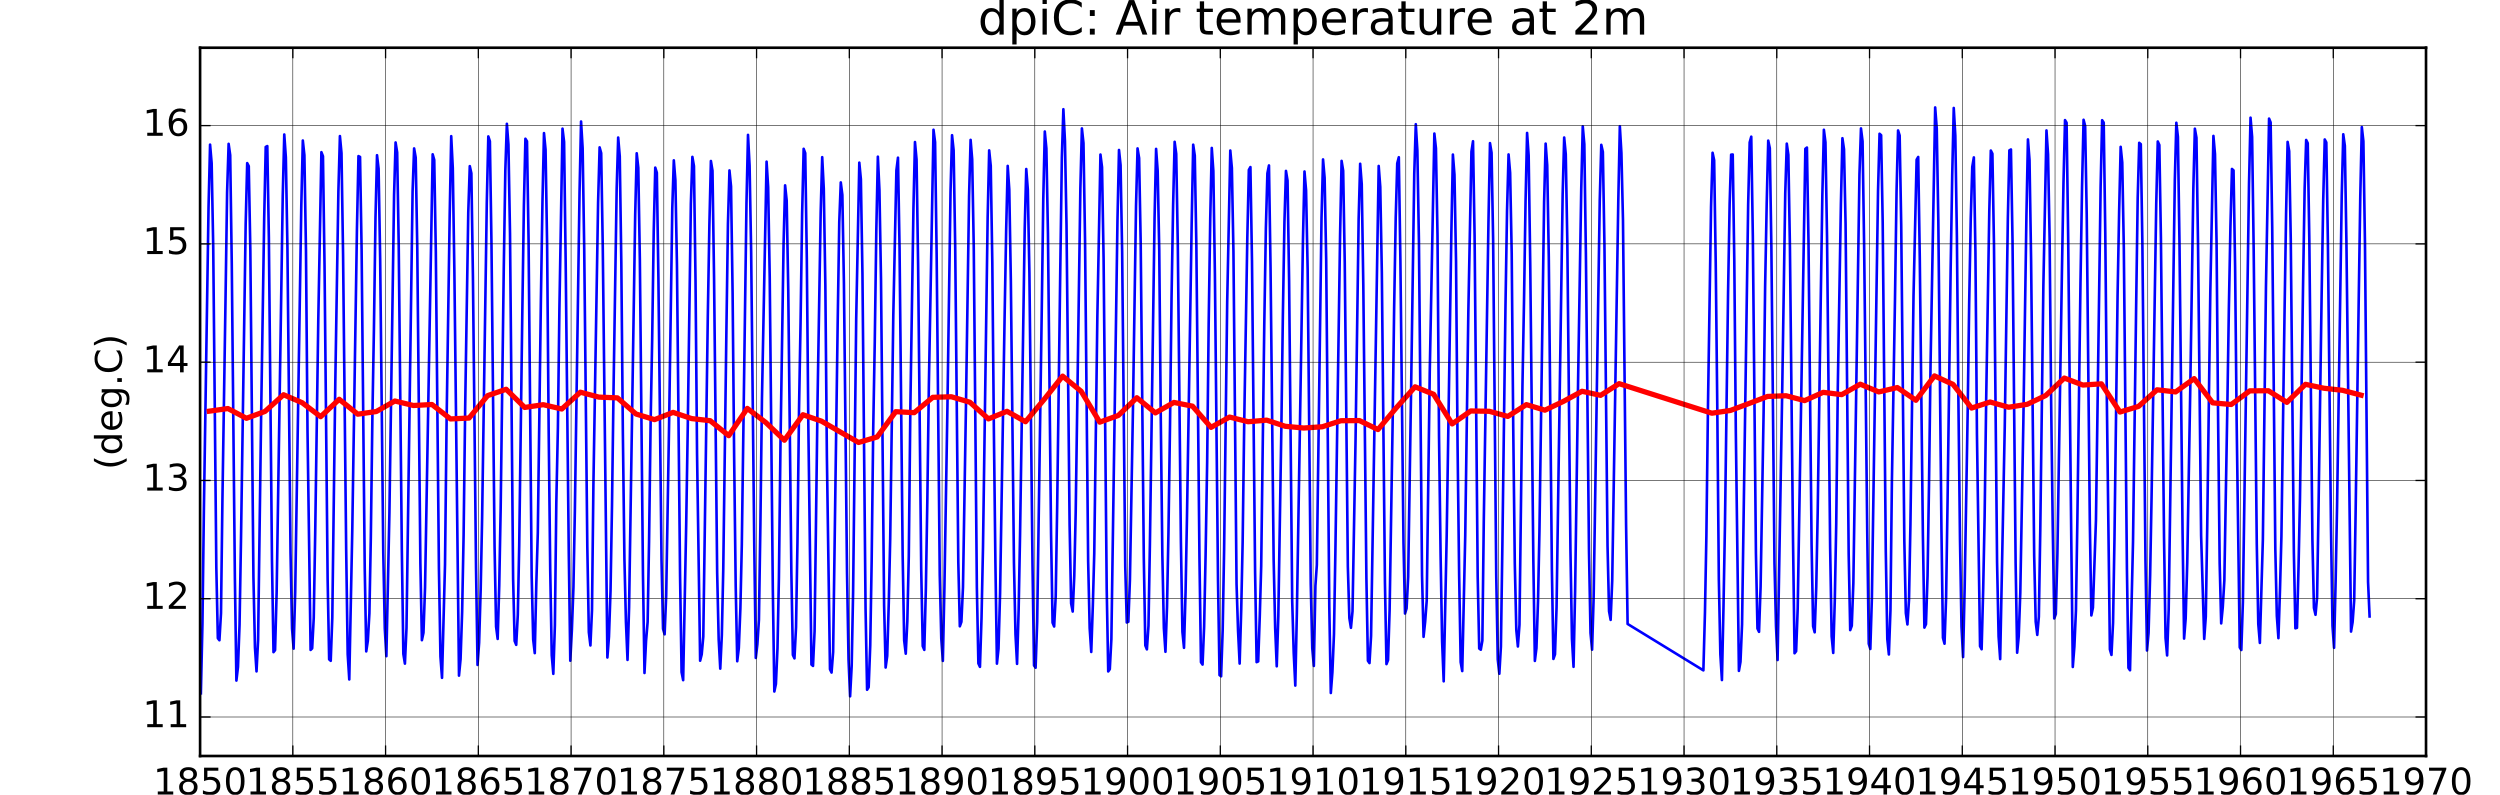<?xml version="1.0" encoding="utf-8" standalone="no"?>
<!DOCTYPE svg PUBLIC "-//W3C//DTD SVG 1.1//EN"
  "http://www.w3.org/Graphics/SVG/1.1/DTD/svg11.dtd">
<!-- Created with matplotlib (http://matplotlib.org/) -->
<svg height="302pt" version="1.1" viewBox="0 0 950 302" width="950pt" xmlns="http://www.w3.org/2000/svg" xmlns:xlink="http://www.w3.org/1999/xlink">
 <defs>
  <style type="text/css">
*{stroke-linecap:butt;stroke-linejoin:round;stroke-miterlimit:100000;}
  </style>
 </defs>
 <g id="figure_1">
  <g id="patch_1">
   <path d="M 0 302.4 
L 950.4 302.4 
L 950.4 0 
L 0 0 
z
" style="fill:#ffffff;"/>
  </g>
  <g id="axes_1">
   <g id="patch_2">
    <path d="M 76.032 287.28 
L 921.888 287.28 
L 921.888 18.144 
L 76.032 18.144 
z
" style="fill:#ffffff;"/>
   </g>
   <g id="line2d_1">
    <path clip-path="url(#p3717d55deb)" d="M 76.331 263.471 
L 76.93 236.939 
L 77.471 194.14 
L 79.247 78.611 
L 79.827 54.961 
L 80.425 61.999 
L 81.024 93.825 
L 82.202 215.666 
L 82.781 242.527 
L 83.38 243.298 
L 83.979 233.016 
L 84.52 190.017 
L 85.698 113.787 
L 86.296 73.093 
L 86.876 54.66 
L 87.474 58.956 
L 88.073 100.317 
L 89.251 219.333 
L 89.83 258.618 
L 90.428 253.466 
L 91.025 237.442 
L 91.584 204.573 
L 93.355 85.07 
L 93.933 61.989 
L 94.53 63.128 
L 95.127 95.074 
L 96.302 219.242 
L 96.88 245.993 
L 97.478 255.124 
L 98.076 243.252 
L 99.216 158.745 
L 100.394 82.829 
L 100.973 55.837 
L 101.572 55.511 
L 102.17 90.354 
L 103.349 213.047 
L 103.928 247.816 
L 104.527 247.063 
L 105.125 225.019 
L 107.443 74.245 
L 108.022 51.106 
L 108.621 59.762 
L 109.219 93.879 
L 110.397 209.94 
L 110.977 238.858 
L 111.575 246.48 
L 112.174 225.007 
L 114.491 78.098 
L 115.071 53.394 
L 115.669 58.952 
L 116.268 95.102 
L 116.847 163.224 
L 118.025 246.974 
L 118.623 246.383 
L 119.22 234.814 
L 119.779 202.476 
L 120.954 121.123 
L 122.128 57.827 
L 122.725 59.365 
L 123.323 101 
L 124.497 219.997 
L 125.075 250.552 
L 125.673 251.109 
L 126.272 234.755 
L 127.411 145.497 
L 128.589 72.68 
L 129.168 51.713 
L 129.767 58.17 
L 130.366 96.741 
L 131.544 208.713 
L 132.123 248.617 
L 132.722 258.193 
L 133.861 201.743 
L 135.638 86.935 
L 136.217 59.324 
L 136.816 59.634 
L 137.414 95.149 
L 138.593 215.719 
L 139.172 247.527 
L 139.771 243.519 
L 140.369 233.112 
L 140.91 204.458 
L 141.509 158.422 
L 142.088 125.257 
L 142.687 82.652 
L 143.266 58.976 
L 143.865 64.145 
L 144.463 98.475 
L 145.641 210.057 
L 146.221 238.829 
L 146.819 249.351 
L 147.974 194.982 
L 149.746 74.126 
L 150.324 54.135 
L 150.921 57.939 
L 151.518 93.544 
L 152.693 208.887 
L 153.27 248.483 
L 153.868 252.177 
L 154.467 238.622 
L 156.784 72.692 
L 157.364 56.406 
L 157.962 59.856 
L 158.561 94.019 
L 159.739 214.032 
L 160.318 243.273 
L 160.917 240.457 
L 161.516 223.265 
L 164.412 58.639 
L 165.011 60.767 
L 165.61 95.688 
L 166.788 215.973 
L 167.367 249.491 
L 167.966 257.574 
L 169.105 214.489 
L 169.704 160.192 
L 170.882 81.649 
L 171.461 51.747 
L 172.06 63.889 
L 172.658 102.856 
L 174.416 256.739 
L 175.014 250.487 
L 175.611 232.534 
L 176.169 203.459 
L 176.766 154.815 
L 177.941 80.737 
L 178.519 63.13 
L 179.116 65.845 
L 179.713 105.177 
L 180.888 215.677 
L 181.465 252.663 
L 182.063 244.252 
L 182.662 223.85 
L 183.203 196.93 
L 184.979 77.011 
L 185.559 51.839 
L 186.157 53.689 
L 186.756 92.37 
L 187.934 207.598 
L 188.513 238.12 
L 189.112 242.794 
L 189.711 222.457 
L 190.252 193.271 
L 191.43 102.076 
L 192.028 64.588 
L 192.608 47.048 
L 193.206 54.948 
L 193.805 88.82 
L 194.983 219.967 
L 195.562 243.565 
L 196.161 245.045 
L 196.76 233.693 
L 197.3 207.294 
L 198.478 118.858 
L 199.077 78.169 
L 199.656 52.719 
L 200.255 53.695 
L 200.854 91.137 
L 202.032 218.836 
L 202.611 243.029 
L 203.209 248.188 
L 203.806 221.608 
L 204.364 202.468 
L 205.539 113.982 
L 206.136 76.625 
L 206.714 50.584 
L 207.311 56.862 
L 207.908 93.4 
L 208.486 162.77 
L 209.083 216.6 
L 209.661 248.996 
L 210.259 256.06 
L 210.857 237.582 
L 211.398 191.158 
L 211.997 162.604 
L 212.576 117.109 
L 213.754 48.887 
L 214.353 53.905 
L 214.951 99.176 
L 216.129 209.82 
L 216.709 251.07 
L 217.307 239.506 
L 217.906 223.218 
L 218.447 194.185 
L 220.223 73.049 
L 220.803 46.177 
L 221.401 56.286 
L 222 94.374 
L 223.178 207.702 
L 223.757 240.26 
L 224.356 245.272 
L 224.955 231.932 
L 225.496 184.19 
L 227.272 77.003 
L 227.852 55.998 
L 228.45 58.191 
L 229.049 93.77 
L 230.806 249.847 
L 231.404 241.986 
L 232.001 224.536 
L 232.56 192.125 
L 233.157 147.227 
L 234.331 71.809 
L 234.909 52.264 
L 235.506 59.424 
L 236.103 99.983 
L 236.681 163.987 
L 237.278 212.397 
L 237.856 236.321 
L 238.454 250.765 
L 239.052 230.791 
L 241.37 81.692 
L 241.949 58.246 
L 242.548 63.748 
L 243.146 98.839 
L 244.325 218.368 
L 244.904 255.733 
L 245.503 243.521 
L 246.101 236.352 
L 246.642 205.712 
L 247.241 160.325 
L 247.82 129.31 
L 248.419 87.769 
L 248.998 63.694 
L 249.597 65.635 
L 250.195 105.781 
L 251.373 212.692 
L 251.953 238.952 
L 252.551 241.041 
L 253.15 226.304 
L 254.289 158.946 
L 255.467 79.088 
L 256.047 60.93 
L 256.645 68.466 
L 257.244 100.773 
L 258.422 218.847 
L 259.001 255.416 
L 259.599 258.459 
L 260.755 199.14 
L 261.352 161.989 
L 262.527 77.471 
L 263.104 59.617 
L 263.701 63.1 
L 264.299 106.641 
L 264.876 172.331 
L 266.051 251.075 
L 266.649 248.673 
L 267.248 241.936 
L 268.966 120.086 
L 269.565 85.384 
L 270.144 61.18 
L 270.743 64.863 
L 271.342 105.582 
L 272.52 217.541 
L 273.099 242.988 
L 273.698 254.084 
L 274.296 241.361 
L 274.837 216.41 
L 276.015 126.874 
L 276.614 85.134 
L 277.193 64.757 
L 277.792 70.831 
L 278.39 111.44 
L 278.97 173.393 
L 279.569 222.793 
L 280.148 251.27 
L 280.747 246.276 
L 281.345 231.149 
L 281.886 207.098 
L 283.663 77.05 
L 284.242 51.252 
L 284.841 62.925 
L 285.439 95.766 
L 286.617 207.161 
L 287.197 250.007 
L 287.795 244.839 
L 288.392 235.549 
L 288.95 199.369 
L 289.547 151.276 
L 291.3 61.428 
L 291.897 71.102 
L 292.494 105.379 
L 293.669 223.765 
L 294.246 262.774 
L 294.844 259.909 
L 295.443 246.372 
L 295.984 219.652 
L 296.582 168.918 
L 297.76 92.54 
L 298.34 70.437 
L 298.938 76.188 
L 299.537 110.225 
L 300.715 217.511 
L 301.294 248.882 
L 301.893 250.185 
L 302.492 238.352 
L 303.032 206.166 
L 303.631 155.388 
L 304.21 122.822 
L 304.809 81.198 
L 305.388 56.548 
L 305.987 58.184 
L 306.586 98.076 
L 307.165 161.581 
L 308.343 252.519 
L 308.942 253.052 
L 309.54 239.849 
L 310.68 151.535 
L 311.858 80.726 
L 312.437 59.729 
L 313.036 71.681 
L 313.634 108.476 
L 314.214 173.399 
L 315.392 254.315 
L 315.99 255.569 
L 316.587 247.776 
L 318.32 122.566 
L 318.917 84.423 
L 319.495 69.319 
L 320.092 74.075 
L 320.689 107.557 
L 321.864 217.436 
L 322.441 250.591 
L 323.039 264.598 
L 323.638 253.042 
L 324.179 224.972 
L 325.357 121.068 
L 326.535 61.803 
L 327.133 68.09 
L 327.732 104.153 
L 328.91 231.095 
L 329.489 262.106 
L 330.088 261.146 
L 330.687 245.298 
L 331.228 213.385 
L 331.826 162.739 
L 332.406 130.121 
L 333.004 87.222 
L 333.584 59.535 
L 334.182 72.179 
L 334.781 106.122 
L 335.959 230.038 
L 336.538 253.662 
L 337.137 249.269 
L 337.736 229.094 
L 338.276 204.745 
L 339.454 119.762 
L 340.632 64.715 
L 341.231 59.919 
L 341.83 94.386 
L 343.008 210.899 
L 343.587 243.383 
L 344.185 248.395 
L 344.782 236.124 
L 345.34 211.349 
L 345.937 154.769 
L 347.112 78.947 
L 347.69 53.98 
L 348.287 60.594 
L 348.884 100.829 
L 350.059 216.161 
L 350.637 245.521 
L 351.235 246.952 
L 351.833 223.447 
L 352.374 190.883 
L 352.973 146.194 
L 354.73 49.307 
L 355.329 54.027 
L 355.927 96.818 
L 357.105 218.495 
L 357.685 242.656 
L 358.283 251.14 
L 358.882 223.13 
L 360.021 154.763 
L 361.199 72.927 
L 361.779 51.378 
L 362.377 57.109 
L 362.976 93.777 
L 364.154 213.645 
L 364.733 237.996 
L 365.332 236.302 
L 365.931 223.225 
L 367.07 153.824 
L 368.248 74.386 
L 368.828 53.151 
L 369.426 60.512 
L 370.025 93.75 
L 371.203 223.132 
L 371.782 252.089 
L 372.38 253.407 
L 372.977 234.861 
L 373.536 208.109 
L 375.307 82.679 
L 375.885 57.147 
L 376.482 63.015 
L 377.079 99.792 
L 377.657 162.316 
L 378.254 213.822 
L 378.832 252.182 
L 379.43 246.505 
L 380.028 225.487 
L 381.747 120.589 
L 382.346 87.273 
L 382.925 63.047 
L 383.524 72.002 
L 384.122 106.713 
L 385.301 213.824 
L 385.88 241.028 
L 386.479 252.27 
L 387.077 231.953 
L 387.618 203.229 
L 389.395 86.72 
L 389.974 64.232 
L 390.573 72.101 
L 391.171 103.747 
L 392.349 214.427 
L 392.929 252.888 
L 393.527 253.737 
L 394.126 236.267 
L 395.845 119.281 
L 396.443 75.667 
L 397.023 49.979 
L 397.621 56.39 
L 398.22 88.709 
L 399.398 202.809 
L 399.977 236.616 
L 400.575 238.072 
L 401.172 226.561 
L 401.731 192.043 
L 402.906 102.284 
L 403.503 59.847 
L 404.08 41.505 
L 404.677 53.482 
L 405.275 85.554 
L 406.449 199.412 
L 407.027 229.285 
L 407.625 232.385 
L 408.224 218.836 
L 408.764 194.604 
L 410.541 71.452 
L 411.12 48.799 
L 411.719 54.372 
L 412.318 91.354 
L 413.496 213.258 
L 414.075 238.716 
L 414.674 247.738 
L 415.272 230.245 
L 415.813 210.383 
L 416.991 120.359 
L 418.169 58.73 
L 418.768 63.518 
L 419.366 98.183 
L 420.545 223.647 
L 421.124 255.142 
L 421.723 254.296 
L 422.321 242.888 
L 424.639 83.589 
L 425.218 56.996 
L 425.817 62.749 
L 426.415 95.703 
L 427.593 215.25 
L 428.173 236.541 
L 428.771 236.263 
L 429.37 220.314 
L 430.509 156.164 
L 431.687 78.25 
L 432.267 56.393 
L 432.865 60.074 
L 433.464 92.444 
L 434.642 211.866 
L 435.221 245.27 
L 435.82 246.756 
L 436.419 237.825 
L 436.96 206.906 
L 438.736 82.7 
L 439.316 56.581 
L 439.914 64.927 
L 440.513 95.139 
L 441.092 158.867 
L 441.691 210.883 
L 442.27 238.699 
L 442.869 247.675 
L 443.468 230.459 
L 444.008 202.548 
L 444.607 161.163 
L 445.186 113.082 
L 445.785 77.974 
L 446.364 53.888 
L 446.963 58.478 
L 447.562 92.853 
L 448.74 205.743 
L 449.319 240.102 
L 449.918 246.169 
L 450.516 224.953 
L 451.057 196.099 
L 452.834 84.944 
L 453.413 54.979 
L 454.012 59.121 
L 454.61 92.958 
L 455.789 211.778 
L 456.368 251.654 
L 456.966 252.54 
L 457.563 238.165 
L 458.121 211.149 
L 458.718 175.697 
L 459.296 123.003 
L 459.893 83.025 
L 460.471 56.219 
L 461.068 64.935 
L 461.665 104.292 
L 462.84 220.461 
L 463.417 256.533 
L 464.015 256.991 
L 464.614 239.578 
L 465.155 209.303 
L 466.333 114.668 
L 467.511 57.197 
L 468.109 63.818 
L 468.708 95.588 
L 469.886 221.923 
L 470.465 239.903 
L 471.064 252.156 
L 471.663 231.692 
L 472.204 206.079 
L 472.802 160.528 
L 473.98 90.232 
L 474.56 64.558 
L 475.158 63.488 
L 475.757 99.308 
L 476.935 217.342 
L 477.514 251.614 
L 478.113 251.329 
L 478.712 234.101 
L 479.252 215.166 
L 480.43 123.043 
L 481.029 86.701 
L 481.608 65.854 
L 482.207 62.87 
L 482.806 101.614 
L 483.984 212.507 
L 484.563 238.627 
L 485.161 253.192 
L 485.758 234.204 
L 486.913 162.761 
L 487.491 119.713 
L 488.088 84.296 
L 488.666 64.948 
L 489.263 68.639 
L 489.86 106.748 
L 491.035 228.369 
L 491.613 248.181 
L 492.211 260.522 
L 492.809 232.912 
L 494.528 127.895 
L 495.127 91.075 
L 495.706 65.167 
L 496.305 72.32 
L 496.903 102.254 
L 498.081 221.819 
L 498.661 246.313 
L 499.259 253.056 
L 499.858 222.595 
L 500.399 214.686 
L 502.175 82.926 
L 502.755 60.585 
L 503.353 67.584 
L 503.952 98.691 
L 505.13 230.587 
L 505.709 263.332 
L 506.308 255.449 
L 506.907 241.059 
L 507.448 209.441 
L 509.224 89.62 
L 509.804 61.135 
L 510.402 64.874 
L 511.001 99.671 
L 512.179 215.25 
L 512.758 234.866 
L 513.356 238.567 
L 513.953 232.311 
L 515.109 167.106 
L 516.283 83.222 
L 516.861 62.233 
L 517.458 69.935 
L 518.055 108.257 
L 519.23 219.723 
L 519.808 251.097 
L 520.406 251.967 
L 521.004 241.65 
L 523.901 63.064 
L 524.5 71.002 
L 525.098 103.619 
L 526.277 221.421 
L 526.856 252.359 
L 527.455 250.828 
L 528.053 231.816 
L 529.193 161.065 
L 529.772 116.953 
L 530.371 82.746 
L 530.95 62.081 
L 531.549 59.757 
L 532.147 98.858 
L 533.325 206.273 
L 533.905 233.143 
L 534.503 231.189 
L 535.102 219.261 
L 536.241 146.476 
L 537.419 65.993 
L 537.999 47.208 
L 538.597 57.229 
L 539.196 91.854 
L 540.374 218.63 
L 540.953 241.995 
L 541.551 236.317 
L 542.148 228.308 
L 543.304 141.493 
L 545.056 50.748 
L 545.653 56.338 
L 546.251 89.356 
L 546.828 165.724 
L 547.425 211.09 
L 548.003 243.792 
L 548.601 258.9 
L 549.74 203.628 
L 551.517 88.302 
L 552.096 58.736 
L 552.695 66.367 
L 553.294 99.346 
L 553.873 168.87 
L 554.472 218.542 
L 555.051 251.603 
L 555.65 255.005 
L 556.789 203.533 
L 557.967 118.506 
L 559.145 57.626 
L 559.744 53.68 
L 560.342 89.54 
L 561.521 219.077 
L 562.1 246.432 
L 562.699 246.893 
L 563.297 243.443 
L 563.838 197.907 
L 565.615 84.335 
L 566.194 54.386 
L 566.793 58.046 
L 567.391 91.197 
L 568.569 218.775 
L 569.149 250.595 
L 569.747 256.019 
L 570.344 245.704 
L 570.902 207.226 
L 572.077 116.625 
L 572.674 80.033 
L 573.252 58.685 
L 573.849 65.682 
L 574.446 96.305 
L 575.023 161.975 
L 575.621 214.157 
L 576.198 239.424 
L 576.796 245.661 
L 577.395 237.434 
L 578.534 146.427 
L 579.114 114.975 
L 579.712 76.404 
L 580.292 50.519 
L 580.89 59.135 
L 581.489 100.145 
L 582.667 212.954 
L 583.246 251.145 
L 583.845 246.306 
L 584.444 228.466 
L 584.984 202.041 
L 586.761 76.703 
L 587.34 54.573 
L 587.939 62.79 
L 588.538 97.604 
L 589.716 216.345 
L 590.295 250.395 
L 590.894 248.662 
L 591.492 230.739 
L 593.81 73.715 
L 594.389 52.261 
L 594.988 58.578 
L 595.586 92.219 
L 596.765 208.861 
L 597.344 242.763 
L 597.942 253.39 
L 598.539 224.872 
L 599.694 143.53 
L 600.869 71.892 
L 601.447 47.997 
L 602.044 54.806 
L 602.641 96.65 
L 603.816 209.507 
L 604.393 240.532 
L 604.991 246.872 
L 605.59 226.773 
L 607.907 75.98 
L 608.487 55.039 
L 609.085 57.723 
L 609.684 92.856 
L 610.862 207.418 
L 611.441 232.276 
L 612.04 235.552 
L 612.639 220.712 
L 614.956 75.975 
L 615.536 47.975 
L 616.134 58.118 
L 616.733 83.683 
L 617.911 199.314 
L 618.49 237.101 
L 647.284 254.739 
L 647.883 232.737 
L 648.424 203.71 
L 649.022 154.813 
L 650.2 78.493 
L 650.78 58.054 
L 651.378 60.899 
L 651.977 100.07 
L 652.556 153.654 
L 653.155 220.062 
L 653.734 248.668 
L 654.332 258.42 
L 654.929 230.51 
L 655.488 199.126 
L 656.662 111.3 
L 657.259 77.551 
L 657.837 58.768 
L 658.434 58.709 
L 659.031 99.08 
L 659.609 163.658 
L 660.784 254.931 
L 661.382 251.492 
L 661.98 237.29 
L 664.298 77.803 
L 664.877 54.117 
L 665.476 51.939 
L 666.074 89.709 
L 667.253 210.23 
L 667.832 238.826 
L 668.431 240.096 
L 669.029 222.946 
L 670.169 156.839 
L 670.748 108.855 
L 671.347 77.247 
L 671.926 53.435 
L 672.525 56.308 
L 673.123 93.936 
L 674.301 214.035 
L 674.881 238.017 
L 675.479 250.808 
L 677.217 149.945 
L 678.395 73.445 
L 678.975 54.585 
L 679.573 58.859 
L 680.172 93.982 
L 681.35 205.613 
L 681.929 248.243 
L 682.527 247.474 
L 683.124 231.212 
L 686.032 56.549 
L 686.629 56.066 
L 687.227 91.956 
L 688.401 206.738 
L 688.979 237.974 
L 689.577 240.277 
L 690.176 223.015 
L 690.716 195.169 
L 691.894 112.982 
L 692.493 74.042 
L 693.072 49.315 
L 693.671 54.075 
L 694.27 89.931 
L 695.448 207.754 
L 696.027 241.816 
L 696.626 248.115 
L 697.224 227.964 
L 697.765 199.167 
L 698.364 147.065 
L 699.542 77.455 
L 700.121 52.521 
L 700.72 56.718 
L 701.318 85.075 
L 702.497 210.545 
L 703.076 239.443 
L 703.675 237.788 
L 704.273 221.578 
L 706.591 66.285 
L 707.17 48.794 
L 707.769 53.681 
L 708.367 93.353 
L 709.545 201.802 
L 710.125 244.617 
L 710.723 246.602 
L 711.32 227.022 
L 713.053 111.783 
L 713.65 72.636 
L 714.228 50.832 
L 714.825 51.367 
L 715.422 84.427 
L 716.597 209.501 
L 717.174 242.833 
L 717.772 248.698 
L 718.371 231.971 
L 718.912 183.578 
L 720.09 114.059 
L 720.688 72.739 
L 721.268 49.573 
L 721.866 51.504 
L 722.465 85.678 
L 723.643 205.58 
L 724.222 232.968 
L 724.821 237.287 
L 725.42 227.93 
L 725.96 199.368 
L 727.138 112.415 
L 728.316 60.674 
L 728.915 59.644 
L 729.514 97.94 
L 730.692 203.11 
L 731.271 238.49 
L 731.87 237.197 
L 732.468 218.834 
L 733.009 184.864 
L 733.608 138.558 
L 735.365 40.826 
L 735.964 48.794 
L 736.562 83.908 
L 737.741 200.72 
L 738.32 242.349 
L 738.918 244.608 
L 739.515 227.2 
L 740.073 190.627 
L 741.248 102.12 
L 741.845 66.458 
L 742.423 41.029 
L 743.02 51.519 
L 743.617 89.72 
L 744.195 152.305 
L 744.792 204.823 
L 745.369 238.124 
L 745.967 249.677 
L 746.566 223.492 
L 747.705 157.226 
L 748.285 115.181 
L 748.883 82.986 
L 749.463 63.407 
L 750.061 59.814 
L 750.66 95.747 
L 751.239 164.923 
L 752.417 245.571 
L 753.016 246.717 
L 753.615 223.646 
L 754.156 196.35 
L 754.754 151.458 
L 755.932 80.19 
L 756.512 57.209 
L 757.11 58.402 
L 757.709 92.851 
L 758.887 213.637 
L 759.466 241.867 
L 760.065 250.452 
L 761.803 162.238 
L 762.981 83.019 
L 763.56 57.138 
L 764.159 56.803 
L 764.758 91.419 
L 765.936 213.944 
L 766.515 248.03 
L 767.113 241.816 
L 767.71 225.238 
L 768.865 160.894 
L 770.04 82.018 
L 770.618 52.984 
L 771.215 60.781 
L 771.812 98.463 
L 772.987 211.123 
L 773.565 236.271 
L 774.163 241.255 
L 774.761 234.393 
L 775.302 201.624 
L 776.48 108.599 
L 777.658 49.565 
L 778.257 58.623 
L 778.855 90.643 
L 779.435 153.01 
L 780.033 199.719 
L 780.613 235.012 
L 781.211 233.35 
L 781.81 210.47 
L 783.529 103.534 
L 784.127 69.262 
L 784.707 45.646 
L 785.305 46.651 
L 785.904 90.241 
L 787.082 204.794 
L 787.661 253.445 
L 788.26 245.735 
L 788.859 231.998 
L 789.4 197.561 
L 790.578 107.727 
L 791.176 70.986 
L 791.756 45.521 
L 792.354 47.854 
L 792.953 81.649 
L 794.131 198.601 
L 794.71 233.863 
L 795.308 230.909 
L 796.464 197.66 
L 798.235 71.009 
L 798.813 45.679 
L 799.41 46.6 
L 800.007 88.697 
L 800.585 150.575 
L 801.76 246.768 
L 802.358 248.872 
L 802.956 236.7 
L 803.497 204.81 
L 804.675 112.329 
L 805.274 80.142 
L 805.853 55.799 
L 806.452 61.73 
L 807.05 94.193 
L 808.229 216.061 
L 808.808 253.794 
L 809.407 254.7 
L 810.546 205.819 
L 811.724 117.027 
L 812.323 75.25 
L 812.902 54.275 
L 813.501 54.776 
L 814.099 92.297 
L 815.277 212.953 
L 815.857 247.181 
L 816.455 240.471 
L 817.054 218.457 
L 817.595 188.932 
L 819.371 77.427 
L 819.951 53.758 
L 820.549 55.101 
L 821.148 90.461 
L 822.326 203.931 
L 822.905 242.424 
L 823.503 249.059 
L 824.1 231.722 
L 826.431 68.385 
L 827.008 46.651 
L 827.605 52.018 
L 828.203 92.43 
L 829.377 202.442 
L 829.955 242.664 
L 830.553 235.069 
L 831.152 213.835 
L 832.291 148.401 
L 833.469 71.578 
L 834.048 48.906 
L 834.647 52.308 
L 835.246 92.55 
L 836.424 203.518 
L 837.602 242.777 
L 838.2 234.313 
L 838.741 200.381 
L 839.919 110.771 
L 841.097 51.652 
L 841.696 58.579 
L 842.294 92.177 
L 842.874 158.867 
L 843.473 213.992 
L 844.052 236.891 
L 844.651 230.737 
L 845.249 220.597 
L 846.389 154.307 
L 846.968 117.128 
L 847.567 85.888 
L 848.146 64.202 
L 848.745 64.749 
L 849.343 101.612 
L 849.923 159.98 
L 851.101 246.016 
L 851.699 246.998 
L 852.296 228.86 
L 854.626 69.757 
L 855.204 44.717 
L 855.801 52.029 
L 856.398 94.921 
L 857.573 206.618 
L 858.15 237.146 
L 858.748 244.307 
L 859.888 205.026 
L 861.066 108.778 
L 862.244 45.072 
L 862.842 46.511 
L 863.441 86.422 
L 864.619 208.621 
L 865.198 234.046 
L 865.797 242.501 
L 866.396 224.079 
L 866.936 203.889 
L 868.114 119.499 
L 868.713 81.131 
L 869.292 53.92 
L 869.891 57.464 
L 870.49 91.046 
L 871.668 209.938 
L 872.247 238.753 
L 872.846 238.57 
L 873.444 215.431 
L 873.985 189.574 
L 875.163 108.296 
L 875.762 71.678 
L 876.341 53.193 
L 876.94 54.409 
L 877.538 90.828 
L 878.717 205.341 
L 879.296 231.01 
L 879.894 233.617 
L 880.491 227 
L 881.049 192.472 
L 882.224 111.927 
L 882.821 76.069 
L 883.399 52.996 
L 883.996 54.131 
L 884.593 91.78 
L 885.768 200.149 
L 886.345 237.833 
L 886.943 246.158 
L 887.542 220.779 
L 888.083 192.496 
L 889.859 74.282 
L 890.439 51.028 
L 891.037 55.396 
L 891.636 91.773 
L 893.393 239.993 
L 893.992 236.409 
L 894.591 228.137 
L 895.132 195.026 
L 896.31 114.065 
L 896.908 74.451 
L 897.488 48.293 
L 898.086 53.666 
L 898.685 92.358 
L 899.863 221.133 
L 900.442 234.253 
L 900.442 234.253 
" style="fill:none;stroke:#0000ff;stroke-linecap:square;"/>
   </g>
   <g id="line2d_2">
    <path clip-path="url(#p3717d55deb)" d="M 79.556 156.238 
L 86.605 155.247 
L 93.654 158.952 
L 100.703 156.338 
L 107.752 150.002 
L 114.8 153.017 
L 121.849 158.337 
L 128.898 151.731 
L 135.947 157.389 
L 142.996 156.379 
L 150.044 152.382 
L 157.093 154.091 
L 164.142 153.714 
L 171.191 159.196 
L 178.24 158.858 
L 185.288 150.336 
L 192.337 147.924 
L 199.386 154.826 
L 206.435 153.781 
L 213.484 155.422 
L 220.532 149.039 
L 227.581 150.904 
L 234.63 151.193 
L 241.679 157.323 
L 248.728 159.455 
L 255.776 156.706 
L 262.825 159.066 
L 269.874 159.865 
L 276.923 165.553 
L 283.972 155.195 
L 291.02 160.569 
L 298.069 167.285 
L 305.118 157.601 
L 312.167 160.038 
L 319.216 164.102 
L 326.264 168.135 
L 333.313 166.047 
L 340.362 156.442 
L 347.411 156.805 
L 354.46 150.983 
L 361.508 150.768 
L 368.557 152.844 
L 375.606 159.178 
L 382.655 156.301 
L 389.704 160.251 
L 396.752 151.807 
L 403.801 142.932 
L 410.85 148.703 
L 417.899 160.417 
L 424.948 157.885 
L 431.996 151.137 
L 439.045 156.9 
L 446.094 152.925 
L 453.143 154.34 
L 460.192 162.393 
L 467.24 158.486 
L 474.289 160.259 
L 481.338 159.655 
L 488.387 161.988 
L 495.436 162.647 
L 502.484 162.167 
L 509.533 159.881 
L 516.582 159.818 
L 523.631 163.226 
L 530.68 154.861 
L 537.728 146.985 
L 544.777 149.825 
L 551.826 161.086 
L 558.875 156.167 
L 565.924 156.293 
L 572.972 158.237 
L 580.021 153.756 
L 587.07 155.869 
L 594.119 152.516 
L 601.168 148.684 
L 608.216 150.234 
L 615.265 145.79 
L 650.509 157.015 
L 657.558 155.969 
L 664.607 153.334 
L 671.656 150.649 
L 678.704 150.383 
L 685.753 152.231 
L 692.802 149.09 
L 699.851 149.957 
L 706.9 145.992 
L 713.948 148.928 
L 720.997 147.273 
L 728.046 152.104 
L 735.095 142.843 
L 742.144 146.056 
L 749.192 155.059 
L 756.241 152.763 
L 763.29 154.749 
L 770.339 153.636 
L 777.388 150.286 
L 784.436 143.663 
L 791.485 146.317 
L 798.534 145.864 
L 805.583 156.568 
L 812.632 154.438 
L 819.68 148.12 
L 826.729 148.928 
L 833.778 143.872 
L 840.827 153.08 
L 847.876 153.705 
L 854.924 148.524 
L 861.973 148.479 
L 869.022 152.89 
L 876.071 146.043 
L 883.12 147.535 
L 890.168 148.317 
L 897.217 150.16 
" style="fill:none;stroke:#ff0000;stroke-linecap:square;stroke-width:2.0;"/>
   </g>
   <g id="patch_3">
    <path d="M 76.032 18.144 
L 921.888 18.144 
" style="fill:none;stroke:#000000;stroke-linecap:square;stroke-linejoin:miter;"/>
   </g>
   <g id="patch_4">
    <path d="M 921.888 287.28 
L 921.888 18.144 
" style="fill:none;stroke:#000000;stroke-linecap:square;stroke-linejoin:miter;"/>
   </g>
   <g id="patch_5">
    <path d="M 76.032 287.28 
L 921.888 287.28 
" style="fill:none;stroke:#000000;stroke-linecap:square;stroke-linejoin:miter;"/>
   </g>
   <g id="patch_6">
    <path d="M 76.032 287.28 
L 76.032 18.144 
" style="fill:none;stroke:#000000;stroke-linecap:square;stroke-linejoin:miter;"/>
   </g>
   <g id="matplotlib.axis_1">
    <g id="xtick_1">
     <g id="line2d_3">
      <path clip-path="url(#p3717d55deb)" d="M 76.032 287.28 
L 76.032 18.144 
" style="fill:none;stroke:#000000;stroke-linecap:square;stroke-width:0.2;"/>
     </g>
     <g id="line2d_4">
      <defs>
       <path d="M 0 0 
L 0 -4 
" id="me64107c1d0" style="stroke:#000000;stroke-width:0.5;"/>
      </defs>
      <g>
       <use style="stroke:#000000;stroke-width:0.5;" x="76.032" xlink:href="#me64107c1d0" y="287.28"/>
      </g>
     </g>
     <g id="line2d_5">
      <defs>
       <path d="M 0 0 
L 0 4 
" id="mb5c074a99d" style="stroke:#000000;stroke-width:0.5;"/>
      </defs>
      <g>
       <use style="stroke:#000000;stroke-width:0.5;" x="76.032" xlink:href="#mb5c074a99d" y="18.144"/>
      </g>
     </g>
     <g id="text_1">
      <!-- 1850 -->
      <defs>
       <path d="M 31.781 34.625 
Q 24.75 34.625 20.719 30.859 
Q 16.703 27.094 16.703 20.516 
Q 16.703 13.922 20.719 10.156 
Q 24.75 6.391 31.781 6.391 
Q 38.812 6.391 42.859 10.172 
Q 46.922 13.969 46.922 20.516 
Q 46.922 27.094 42.891 30.859 
Q 38.875 34.625 31.781 34.625 
M 21.922 38.812 
Q 15.578 40.375 12.031 44.719 
Q 8.5 49.078 8.5 55.328 
Q 8.5 64.062 14.719 69.141 
Q 20.953 74.219 31.781 74.219 
Q 42.672 74.219 48.875 69.141 
Q 55.078 64.062 55.078 55.328 
Q 55.078 49.078 51.531 44.719 
Q 48 40.375 41.703 38.812 
Q 48.828 37.156 52.797 32.312 
Q 56.781 27.484 56.781 20.516 
Q 56.781 9.906 50.312 4.234 
Q 43.844 -1.422 31.781 -1.422 
Q 19.734 -1.422 13.25 4.234 
Q 6.781 9.906 6.781 20.516 
Q 6.781 27.484 10.781 32.312 
Q 14.797 37.156 21.922 38.812 
M 18.312 54.391 
Q 18.312 48.734 21.844 45.562 
Q 25.391 42.391 31.781 42.391 
Q 38.141 42.391 41.719 45.562 
Q 45.312 48.734 45.312 54.391 
Q 45.312 60.062 41.719 63.234 
Q 38.141 66.406 31.781 66.406 
Q 25.391 66.406 21.844 63.234 
Q 18.312 60.062 18.312 54.391 
" id="BitstreamVeraSans-Roman-38"/>
       <path d="M 12.406 8.297 
L 28.516 8.297 
L 28.516 63.922 
L 10.984 60.406 
L 10.984 69.391 
L 28.422 72.906 
L 38.281 72.906 
L 38.281 8.297 
L 54.391 8.297 
L 54.391 0 
L 12.406 0 
z
" id="BitstreamVeraSans-Roman-31"/>
       <path d="M 31.781 66.406 
Q 24.172 66.406 20.328 58.906 
Q 16.5 51.422 16.5 36.375 
Q 16.5 21.391 20.328 13.891 
Q 24.172 6.391 31.781 6.391 
Q 39.453 6.391 43.281 13.891 
Q 47.125 21.391 47.125 36.375 
Q 47.125 51.422 43.281 58.906 
Q 39.453 66.406 31.781 66.406 
M 31.781 74.219 
Q 44.047 74.219 50.516 64.516 
Q 56.984 54.828 56.984 36.375 
Q 56.984 17.969 50.516 8.266 
Q 44.047 -1.422 31.781 -1.422 
Q 19.531 -1.422 13.062 8.266 
Q 6.594 17.969 6.594 36.375 
Q 6.594 54.828 13.062 64.516 
Q 19.531 74.219 31.781 74.219 
" id="BitstreamVeraSans-Roman-30"/>
       <path d="M 10.797 72.906 
L 49.516 72.906 
L 49.516 64.594 
L 19.828 64.594 
L 19.828 46.734 
Q 21.969 47.469 24.109 47.828 
Q 26.266 48.188 28.422 48.188 
Q 40.625 48.188 47.75 41.5 
Q 54.891 34.812 54.891 23.391 
Q 54.891 11.625 47.562 5.094 
Q 40.234 -1.422 26.906 -1.422 
Q 22.312 -1.422 17.547 -0.641 
Q 12.797 0.141 7.719 1.703 
L 7.719 11.625 
Q 12.109 9.234 16.797 8.062 
Q 21.484 6.891 26.703 6.891 
Q 35.156 6.891 40.078 11.328 
Q 45.016 15.766 45.016 23.391 
Q 45.016 31 40.078 35.438 
Q 35.156 39.891 26.703 39.891 
Q 22.75 39.891 18.812 39.016 
Q 14.891 38.141 10.797 36.281 
z
" id="BitstreamVeraSans-Roman-35"/>
      </defs>
      <g transform="translate(58.217 301.918)scale(0.14 -0.14)">
       <use xlink:href="#BitstreamVeraSans-Roman-31"/>
       <use x="63.623" xlink:href="#BitstreamVeraSans-Roman-38"/>
       <use x="127.246" xlink:href="#BitstreamVeraSans-Roman-35"/>
       <use x="190.869" xlink:href="#BitstreamVeraSans-Roman-30"/>
      </g>
     </g>
    </g>
    <g id="xtick_2">
     <g id="line2d_6">
      <path clip-path="url(#p3717d55deb)" d="M 111.276 287.28 
L 111.276 18.144 
" style="fill:none;stroke:#000000;stroke-linecap:square;stroke-width:0.2;"/>
     </g>
     <g id="line2d_7">
      <g>
       <use style="stroke:#000000;stroke-width:0.5;" x="111.276" xlink:href="#me64107c1d0" y="287.28"/>
      </g>
     </g>
     <g id="line2d_8">
      <g>
       <use style="stroke:#000000;stroke-width:0.5;" x="111.276" xlink:href="#mb5c074a99d" y="18.144"/>
      </g>
     </g>
     <g id="text_2">
      <!-- 1855 -->
      <g transform="translate(93.461 301.918)scale(0.14 -0.14)">
       <use xlink:href="#BitstreamVeraSans-Roman-31"/>
       <use x="63.623" xlink:href="#BitstreamVeraSans-Roman-38"/>
       <use x="127.246" xlink:href="#BitstreamVeraSans-Roman-35"/>
       <use x="190.869" xlink:href="#BitstreamVeraSans-Roman-35"/>
      </g>
     </g>
    </g>
    <g id="xtick_3">
     <g id="line2d_9">
      <path clip-path="url(#p3717d55deb)" d="M 146.52 287.28 
L 146.52 18.144 
" style="fill:none;stroke:#000000;stroke-linecap:square;stroke-width:0.2;"/>
     </g>
     <g id="line2d_10">
      <g>
       <use style="stroke:#000000;stroke-width:0.5;" x="146.52" xlink:href="#me64107c1d0" y="287.28"/>
      </g>
     </g>
     <g id="line2d_11">
      <g>
       <use style="stroke:#000000;stroke-width:0.5;" x="146.52" xlink:href="#mb5c074a99d" y="18.144"/>
      </g>
     </g>
     <g id="text_3">
      <!-- 1860 -->
      <defs>
       <path d="M 33.016 40.375 
Q 26.375 40.375 22.484 35.828 
Q 18.609 31.297 18.609 23.391 
Q 18.609 15.531 22.484 10.953 
Q 26.375 6.391 33.016 6.391 
Q 39.656 6.391 43.531 10.953 
Q 47.406 15.531 47.406 23.391 
Q 47.406 31.297 43.531 35.828 
Q 39.656 40.375 33.016 40.375 
M 52.594 71.297 
L 52.594 62.312 
Q 48.875 64.062 45.094 64.984 
Q 41.312 65.922 37.594 65.922 
Q 27.828 65.922 22.672 59.328 
Q 17.531 52.734 16.797 39.406 
Q 19.672 43.656 24.016 45.922 
Q 28.375 48.188 33.594 48.188 
Q 44.578 48.188 50.953 41.516 
Q 57.328 34.859 57.328 23.391 
Q 57.328 12.156 50.688 5.359 
Q 44.047 -1.422 33.016 -1.422 
Q 20.359 -1.422 13.672 8.266 
Q 6.984 17.969 6.984 36.375 
Q 6.984 53.656 15.188 63.938 
Q 23.391 74.219 37.203 74.219 
Q 40.922 74.219 44.703 73.484 
Q 48.484 72.75 52.594 71.297 
" id="BitstreamVeraSans-Roman-36"/>
      </defs>
      <g transform="translate(128.705 301.918)scale(0.14 -0.14)">
       <use xlink:href="#BitstreamVeraSans-Roman-31"/>
       <use x="63.623" xlink:href="#BitstreamVeraSans-Roman-38"/>
       <use x="127.246" xlink:href="#BitstreamVeraSans-Roman-36"/>
       <use x="190.869" xlink:href="#BitstreamVeraSans-Roman-30"/>
      </g>
     </g>
    </g>
    <g id="xtick_4">
     <g id="line2d_12">
      <path clip-path="url(#p3717d55deb)" d="M 181.764 287.28 
L 181.764 18.144 
" style="fill:none;stroke:#000000;stroke-linecap:square;stroke-width:0.2;"/>
     </g>
     <g id="line2d_13">
      <g>
       <use style="stroke:#000000;stroke-width:0.5;" x="181.764" xlink:href="#me64107c1d0" y="287.28"/>
      </g>
     </g>
     <g id="line2d_14">
      <g>
       <use style="stroke:#000000;stroke-width:0.5;" x="181.764" xlink:href="#mb5c074a99d" y="18.144"/>
      </g>
     </g>
     <g id="text_4">
      <!-- 1865 -->
      <g transform="translate(163.949 301.918)scale(0.14 -0.14)">
       <use xlink:href="#BitstreamVeraSans-Roman-31"/>
       <use x="63.623" xlink:href="#BitstreamVeraSans-Roman-38"/>
       <use x="127.246" xlink:href="#BitstreamVeraSans-Roman-36"/>
       <use x="190.869" xlink:href="#BitstreamVeraSans-Roman-35"/>
      </g>
     </g>
    </g>
    <g id="xtick_5">
     <g id="line2d_15">
      <path clip-path="url(#p3717d55deb)" d="M 217.008 287.28 
L 217.008 18.144 
" style="fill:none;stroke:#000000;stroke-linecap:square;stroke-width:0.2;"/>
     </g>
     <g id="line2d_16">
      <g>
       <use style="stroke:#000000;stroke-width:0.5;" x="217.008" xlink:href="#me64107c1d0" y="287.28"/>
      </g>
     </g>
     <g id="line2d_17">
      <g>
       <use style="stroke:#000000;stroke-width:0.5;" x="217.008" xlink:href="#mb5c074a99d" y="18.144"/>
      </g>
     </g>
     <g id="text_5">
      <!-- 1870 -->
      <defs>
       <path d="M 8.203 72.906 
L 55.078 72.906 
L 55.078 68.703 
L 28.609 0 
L 18.312 0 
L 43.219 64.594 
L 8.203 64.594 
z
" id="BitstreamVeraSans-Roman-37"/>
      </defs>
      <g transform="translate(199.193 301.918)scale(0.14 -0.14)">
       <use xlink:href="#BitstreamVeraSans-Roman-31"/>
       <use x="63.623" xlink:href="#BitstreamVeraSans-Roman-38"/>
       <use x="127.246" xlink:href="#BitstreamVeraSans-Roman-37"/>
       <use x="190.869" xlink:href="#BitstreamVeraSans-Roman-30"/>
      </g>
     </g>
    </g>
    <g id="xtick_6">
     <g id="line2d_18">
      <path clip-path="url(#p3717d55deb)" d="M 252.252 287.28 
L 252.252 18.144 
" style="fill:none;stroke:#000000;stroke-linecap:square;stroke-width:0.2;"/>
     </g>
     <g id="line2d_19">
      <g>
       <use style="stroke:#000000;stroke-width:0.5;" x="252.252" xlink:href="#me64107c1d0" y="287.28"/>
      </g>
     </g>
     <g id="line2d_20">
      <g>
       <use style="stroke:#000000;stroke-width:0.5;" x="252.252" xlink:href="#mb5c074a99d" y="18.144"/>
      </g>
     </g>
     <g id="text_6">
      <!-- 1875 -->
      <g transform="translate(234.437 301.918)scale(0.14 -0.14)">
       <use xlink:href="#BitstreamVeraSans-Roman-31"/>
       <use x="63.623" xlink:href="#BitstreamVeraSans-Roman-38"/>
       <use x="127.246" xlink:href="#BitstreamVeraSans-Roman-37"/>
       <use x="190.869" xlink:href="#BitstreamVeraSans-Roman-35"/>
      </g>
     </g>
    </g>
    <g id="xtick_7">
     <g id="line2d_21">
      <path clip-path="url(#p3717d55deb)" d="M 287.496 287.28 
L 287.496 18.144 
" style="fill:none;stroke:#000000;stroke-linecap:square;stroke-width:0.2;"/>
     </g>
     <g id="line2d_22">
      <g>
       <use style="stroke:#000000;stroke-width:0.5;" x="287.496" xlink:href="#me64107c1d0" y="287.28"/>
      </g>
     </g>
     <g id="line2d_23">
      <g>
       <use style="stroke:#000000;stroke-width:0.5;" x="287.496" xlink:href="#mb5c074a99d" y="18.144"/>
      </g>
     </g>
     <g id="text_7">
      <!-- 1880 -->
      <g transform="translate(269.681 301.918)scale(0.14 -0.14)">
       <use xlink:href="#BitstreamVeraSans-Roman-31"/>
       <use x="63.623" xlink:href="#BitstreamVeraSans-Roman-38"/>
       <use x="127.246" xlink:href="#BitstreamVeraSans-Roman-38"/>
       <use x="190.869" xlink:href="#BitstreamVeraSans-Roman-30"/>
      </g>
     </g>
    </g>
    <g id="xtick_8">
     <g id="line2d_24">
      <path clip-path="url(#p3717d55deb)" d="M 322.74 287.28 
L 322.74 18.144 
" style="fill:none;stroke:#000000;stroke-linecap:square;stroke-width:0.2;"/>
     </g>
     <g id="line2d_25">
      <g>
       <use style="stroke:#000000;stroke-width:0.5;" x="322.74" xlink:href="#me64107c1d0" y="287.28"/>
      </g>
     </g>
     <g id="line2d_26">
      <g>
       <use style="stroke:#000000;stroke-width:0.5;" x="322.74" xlink:href="#mb5c074a99d" y="18.144"/>
      </g>
     </g>
     <g id="text_8">
      <!-- 1885 -->
      <g transform="translate(304.925 301.918)scale(0.14 -0.14)">
       <use xlink:href="#BitstreamVeraSans-Roman-31"/>
       <use x="63.623" xlink:href="#BitstreamVeraSans-Roman-38"/>
       <use x="127.246" xlink:href="#BitstreamVeraSans-Roman-38"/>
       <use x="190.869" xlink:href="#BitstreamVeraSans-Roman-35"/>
      </g>
     </g>
    </g>
    <g id="xtick_9">
     <g id="line2d_27">
      <path clip-path="url(#p3717d55deb)" d="M 357.984 287.28 
L 357.984 18.144 
" style="fill:none;stroke:#000000;stroke-linecap:square;stroke-width:0.2;"/>
     </g>
     <g id="line2d_28">
      <g>
       <use style="stroke:#000000;stroke-width:0.5;" x="357.984" xlink:href="#me64107c1d0" y="287.28"/>
      </g>
     </g>
     <g id="line2d_29">
      <g>
       <use style="stroke:#000000;stroke-width:0.5;" x="357.984" xlink:href="#mb5c074a99d" y="18.144"/>
      </g>
     </g>
     <g id="text_9">
      <!-- 1890 -->
      <defs>
       <path d="M 10.984 1.516 
L 10.984 10.5 
Q 14.703 8.734 18.5 7.812 
Q 22.312 6.891 25.984 6.891 
Q 35.75 6.891 40.891 13.453 
Q 46.047 20.016 46.781 33.406 
Q 43.953 29.203 39.594 26.953 
Q 35.25 24.703 29.984 24.703 
Q 19.047 24.703 12.672 31.312 
Q 6.297 37.938 6.297 49.422 
Q 6.297 60.641 12.938 67.422 
Q 19.578 74.219 30.609 74.219 
Q 43.266 74.219 49.922 64.516 
Q 56.594 54.828 56.594 36.375 
Q 56.594 19.141 48.406 8.859 
Q 40.234 -1.422 26.422 -1.422 
Q 22.703 -1.422 18.891 -0.688 
Q 15.094 0.047 10.984 1.516 
M 30.609 32.422 
Q 37.25 32.422 41.125 36.953 
Q 45.016 41.5 45.016 49.422 
Q 45.016 57.281 41.125 61.844 
Q 37.25 66.406 30.609 66.406 
Q 23.969 66.406 20.094 61.844 
Q 16.219 57.281 16.219 49.422 
Q 16.219 41.5 20.094 36.953 
Q 23.969 32.422 30.609 32.422 
" id="BitstreamVeraSans-Roman-39"/>
      </defs>
      <g transform="translate(340.169 301.918)scale(0.14 -0.14)">
       <use xlink:href="#BitstreamVeraSans-Roman-31"/>
       <use x="63.623" xlink:href="#BitstreamVeraSans-Roman-38"/>
       <use x="127.246" xlink:href="#BitstreamVeraSans-Roman-39"/>
       <use x="190.869" xlink:href="#BitstreamVeraSans-Roman-30"/>
      </g>
     </g>
    </g>
    <g id="xtick_10">
     <g id="line2d_30">
      <path clip-path="url(#p3717d55deb)" d="M 393.228 287.28 
L 393.228 18.144 
" style="fill:none;stroke:#000000;stroke-linecap:square;stroke-width:0.2;"/>
     </g>
     <g id="line2d_31">
      <g>
       <use style="stroke:#000000;stroke-width:0.5;" x="393.228" xlink:href="#me64107c1d0" y="287.28"/>
      </g>
     </g>
     <g id="line2d_32">
      <g>
       <use style="stroke:#000000;stroke-width:0.5;" x="393.228" xlink:href="#mb5c074a99d" y="18.144"/>
      </g>
     </g>
     <g id="text_10">
      <!-- 1895 -->
      <g transform="translate(375.413 301.918)scale(0.14 -0.14)">
       <use xlink:href="#BitstreamVeraSans-Roman-31"/>
       <use x="63.623" xlink:href="#BitstreamVeraSans-Roman-38"/>
       <use x="127.246" xlink:href="#BitstreamVeraSans-Roman-39"/>
       <use x="190.869" xlink:href="#BitstreamVeraSans-Roman-35"/>
      </g>
     </g>
    </g>
    <g id="xtick_11">
     <g id="line2d_33">
      <path clip-path="url(#p3717d55deb)" d="M 428.472 287.28 
L 428.472 18.144 
" style="fill:none;stroke:#000000;stroke-linecap:square;stroke-width:0.2;"/>
     </g>
     <g id="line2d_34">
      <g>
       <use style="stroke:#000000;stroke-width:0.5;" x="428.472" xlink:href="#me64107c1d0" y="287.28"/>
      </g>
     </g>
     <g id="line2d_35">
      <g>
       <use style="stroke:#000000;stroke-width:0.5;" x="428.472" xlink:href="#mb5c074a99d" y="18.144"/>
      </g>
     </g>
     <g id="text_11">
      <!-- 1900 -->
      <g transform="translate(410.657 301.918)scale(0.14 -0.14)">
       <use xlink:href="#BitstreamVeraSans-Roman-31"/>
       <use x="63.623" xlink:href="#BitstreamVeraSans-Roman-39"/>
       <use x="127.246" xlink:href="#BitstreamVeraSans-Roman-30"/>
       <use x="190.869" xlink:href="#BitstreamVeraSans-Roman-30"/>
      </g>
     </g>
    </g>
    <g id="xtick_12">
     <g id="line2d_36">
      <path clip-path="url(#p3717d55deb)" d="M 463.716 287.28 
L 463.716 18.144 
" style="fill:none;stroke:#000000;stroke-linecap:square;stroke-width:0.2;"/>
     </g>
     <g id="line2d_37">
      <g>
       <use style="stroke:#000000;stroke-width:0.5;" x="463.716" xlink:href="#me64107c1d0" y="287.28"/>
      </g>
     </g>
     <g id="line2d_38">
      <g>
       <use style="stroke:#000000;stroke-width:0.5;" x="463.716" xlink:href="#mb5c074a99d" y="18.144"/>
      </g>
     </g>
     <g id="text_12">
      <!-- 1905 -->
      <g transform="translate(445.901 301.918)scale(0.14 -0.14)">
       <use xlink:href="#BitstreamVeraSans-Roman-31"/>
       <use x="63.623" xlink:href="#BitstreamVeraSans-Roman-39"/>
       <use x="127.246" xlink:href="#BitstreamVeraSans-Roman-30"/>
       <use x="190.869" xlink:href="#BitstreamVeraSans-Roman-35"/>
      </g>
     </g>
    </g>
    <g id="xtick_13">
     <g id="line2d_39">
      <path clip-path="url(#p3717d55deb)" d="M 498.96 287.28 
L 498.96 18.144 
" style="fill:none;stroke:#000000;stroke-linecap:square;stroke-width:0.2;"/>
     </g>
     <g id="line2d_40">
      <g>
       <use style="stroke:#000000;stroke-width:0.5;" x="498.96" xlink:href="#me64107c1d0" y="287.28"/>
      </g>
     </g>
     <g id="line2d_41">
      <g>
       <use style="stroke:#000000;stroke-width:0.5;" x="498.96" xlink:href="#mb5c074a99d" y="18.144"/>
      </g>
     </g>
     <g id="text_13">
      <!-- 1910 -->
      <g transform="translate(481.145 301.918)scale(0.14 -0.14)">
       <use xlink:href="#BitstreamVeraSans-Roman-31"/>
       <use x="63.623" xlink:href="#BitstreamVeraSans-Roman-39"/>
       <use x="127.246" xlink:href="#BitstreamVeraSans-Roman-31"/>
       <use x="190.869" xlink:href="#BitstreamVeraSans-Roman-30"/>
      </g>
     </g>
    </g>
    <g id="xtick_14">
     <g id="line2d_42">
      <path clip-path="url(#p3717d55deb)" d="M 534.204 287.28 
L 534.204 18.144 
" style="fill:none;stroke:#000000;stroke-linecap:square;stroke-width:0.2;"/>
     </g>
     <g id="line2d_43">
      <g>
       <use style="stroke:#000000;stroke-width:0.5;" x="534.204" xlink:href="#me64107c1d0" y="287.28"/>
      </g>
     </g>
     <g id="line2d_44">
      <g>
       <use style="stroke:#000000;stroke-width:0.5;" x="534.204" xlink:href="#mb5c074a99d" y="18.144"/>
      </g>
     </g>
     <g id="text_14">
      <!-- 1915 -->
      <g transform="translate(516.389 301.918)scale(0.14 -0.14)">
       <use xlink:href="#BitstreamVeraSans-Roman-31"/>
       <use x="63.623" xlink:href="#BitstreamVeraSans-Roman-39"/>
       <use x="127.246" xlink:href="#BitstreamVeraSans-Roman-31"/>
       <use x="190.869" xlink:href="#BitstreamVeraSans-Roman-35"/>
      </g>
     </g>
    </g>
    <g id="xtick_15">
     <g id="line2d_45">
      <path clip-path="url(#p3717d55deb)" d="M 569.448 287.28 
L 569.448 18.144 
" style="fill:none;stroke:#000000;stroke-linecap:square;stroke-width:0.2;"/>
     </g>
     <g id="line2d_46">
      <g>
       <use style="stroke:#000000;stroke-width:0.5;" x="569.448" xlink:href="#me64107c1d0" y="287.28"/>
      </g>
     </g>
     <g id="line2d_47">
      <g>
       <use style="stroke:#000000;stroke-width:0.5;" x="569.448" xlink:href="#mb5c074a99d" y="18.144"/>
      </g>
     </g>
     <g id="text_15">
      <!-- 1920 -->
      <defs>
       <path d="M 19.188 8.297 
L 53.609 8.297 
L 53.609 0 
L 7.328 0 
L 7.328 8.297 
Q 12.938 14.109 22.625 23.891 
Q 32.328 33.688 34.812 36.531 
Q 39.547 41.844 41.422 45.531 
Q 43.312 49.219 43.312 52.781 
Q 43.312 58.594 39.234 62.25 
Q 35.156 65.922 28.609 65.922 
Q 23.969 65.922 18.812 64.312 
Q 13.672 62.703 7.812 59.422 
L 7.812 69.391 
Q 13.766 71.781 18.938 73 
Q 24.125 74.219 28.422 74.219 
Q 39.75 74.219 46.484 68.547 
Q 53.219 62.891 53.219 53.422 
Q 53.219 48.922 51.531 44.891 
Q 49.859 40.875 45.406 35.406 
Q 44.188 33.984 37.641 27.219 
Q 31.109 20.453 19.188 8.297 
" id="BitstreamVeraSans-Roman-32"/>
      </defs>
      <g transform="translate(551.633 301.918)scale(0.14 -0.14)">
       <use xlink:href="#BitstreamVeraSans-Roman-31"/>
       <use x="63.623" xlink:href="#BitstreamVeraSans-Roman-39"/>
       <use x="127.246" xlink:href="#BitstreamVeraSans-Roman-32"/>
       <use x="190.869" xlink:href="#BitstreamVeraSans-Roman-30"/>
      </g>
     </g>
    </g>
    <g id="xtick_16">
     <g id="line2d_48">
      <path clip-path="url(#p3717d55deb)" d="M 604.692 287.28 
L 604.692 18.144 
" style="fill:none;stroke:#000000;stroke-linecap:square;stroke-width:0.2;"/>
     </g>
     <g id="line2d_49">
      <g>
       <use style="stroke:#000000;stroke-width:0.5;" x="604.692" xlink:href="#me64107c1d0" y="287.28"/>
      </g>
     </g>
     <g id="line2d_50">
      <g>
       <use style="stroke:#000000;stroke-width:0.5;" x="604.692" xlink:href="#mb5c074a99d" y="18.144"/>
      </g>
     </g>
     <g id="text_16">
      <!-- 1925 -->
      <g transform="translate(586.877 301.918)scale(0.14 -0.14)">
       <use xlink:href="#BitstreamVeraSans-Roman-31"/>
       <use x="63.623" xlink:href="#BitstreamVeraSans-Roman-39"/>
       <use x="127.246" xlink:href="#BitstreamVeraSans-Roman-32"/>
       <use x="190.869" xlink:href="#BitstreamVeraSans-Roman-35"/>
      </g>
     </g>
    </g>
    <g id="xtick_17">
     <g id="line2d_51">
      <path clip-path="url(#p3717d55deb)" d="M 639.936 287.28 
L 639.936 18.144 
" style="fill:none;stroke:#000000;stroke-linecap:square;stroke-width:0.2;"/>
     </g>
     <g id="line2d_52">
      <g>
       <use style="stroke:#000000;stroke-width:0.5;" x="639.936" xlink:href="#me64107c1d0" y="287.28"/>
      </g>
     </g>
     <g id="line2d_53">
      <g>
       <use style="stroke:#000000;stroke-width:0.5;" x="639.936" xlink:href="#mb5c074a99d" y="18.144"/>
      </g>
     </g>
     <g id="text_17">
      <!-- 1930 -->
      <defs>
       <path d="M 40.578 39.312 
Q 47.656 37.797 51.625 33 
Q 55.609 28.219 55.609 21.188 
Q 55.609 10.406 48.188 4.484 
Q 40.766 -1.422 27.094 -1.422 
Q 22.516 -1.422 17.656 -0.516 
Q 12.797 0.391 7.625 2.203 
L 7.625 11.719 
Q 11.719 9.328 16.594 8.109 
Q 21.484 6.891 26.812 6.891 
Q 36.078 6.891 40.938 10.547 
Q 45.797 14.203 45.797 21.188 
Q 45.797 27.641 41.281 31.266 
Q 36.766 34.906 28.719 34.906 
L 20.219 34.906 
L 20.219 43.016 
L 29.109 43.016 
Q 36.375 43.016 40.234 45.922 
Q 44.094 48.828 44.094 54.297 
Q 44.094 59.906 40.109 62.906 
Q 36.141 65.922 28.719 65.922 
Q 24.656 65.922 20.016 65.031 
Q 15.375 64.156 9.812 62.312 
L 9.812 71.094 
Q 15.438 72.656 20.344 73.438 
Q 25.25 74.219 29.594 74.219 
Q 40.828 74.219 47.359 69.109 
Q 53.906 64.016 53.906 55.328 
Q 53.906 49.266 50.438 45.094 
Q 46.969 40.922 40.578 39.312 
" id="BitstreamVeraSans-Roman-33"/>
      </defs>
      <g transform="translate(622.121 301.918)scale(0.14 -0.14)">
       <use xlink:href="#BitstreamVeraSans-Roman-31"/>
       <use x="63.623" xlink:href="#BitstreamVeraSans-Roman-39"/>
       <use x="127.246" xlink:href="#BitstreamVeraSans-Roman-33"/>
       <use x="190.869" xlink:href="#BitstreamVeraSans-Roman-30"/>
      </g>
     </g>
    </g>
    <g id="xtick_18">
     <g id="line2d_54">
      <path clip-path="url(#p3717d55deb)" d="M 675.18 287.28 
L 675.18 18.144 
" style="fill:none;stroke:#000000;stroke-linecap:square;stroke-width:0.2;"/>
     </g>
     <g id="line2d_55">
      <g>
       <use style="stroke:#000000;stroke-width:0.5;" x="675.18" xlink:href="#me64107c1d0" y="287.28"/>
      </g>
     </g>
     <g id="line2d_56">
      <g>
       <use style="stroke:#000000;stroke-width:0.5;" x="675.18" xlink:href="#mb5c074a99d" y="18.144"/>
      </g>
     </g>
     <g id="text_18">
      <!-- 1935 -->
      <g transform="translate(657.365 301.918)scale(0.14 -0.14)">
       <use xlink:href="#BitstreamVeraSans-Roman-31"/>
       <use x="63.623" xlink:href="#BitstreamVeraSans-Roman-39"/>
       <use x="127.246" xlink:href="#BitstreamVeraSans-Roman-33"/>
       <use x="190.869" xlink:href="#BitstreamVeraSans-Roman-35"/>
      </g>
     </g>
    </g>
    <g id="xtick_19">
     <g id="line2d_57">
      <path clip-path="url(#p3717d55deb)" d="M 710.424 287.28 
L 710.424 18.144 
" style="fill:none;stroke:#000000;stroke-linecap:square;stroke-width:0.2;"/>
     </g>
     <g id="line2d_58">
      <g>
       <use style="stroke:#000000;stroke-width:0.5;" x="710.424" xlink:href="#me64107c1d0" y="287.28"/>
      </g>
     </g>
     <g id="line2d_59">
      <g>
       <use style="stroke:#000000;stroke-width:0.5;" x="710.424" xlink:href="#mb5c074a99d" y="18.144"/>
      </g>
     </g>
     <g id="text_19">
      <!-- 1940 -->
      <defs>
       <path d="M 37.797 64.312 
L 12.891 25.391 
L 37.797 25.391 
z
M 35.203 72.906 
L 47.609 72.906 
L 47.609 25.391 
L 58.016 25.391 
L 58.016 17.188 
L 47.609 17.188 
L 47.609 0 
L 37.797 0 
L 37.797 17.188 
L 4.891 17.188 
L 4.891 26.703 
z
" id="BitstreamVeraSans-Roman-34"/>
      </defs>
      <g transform="translate(692.609 301.918)scale(0.14 -0.14)">
       <use xlink:href="#BitstreamVeraSans-Roman-31"/>
       <use x="63.623" xlink:href="#BitstreamVeraSans-Roman-39"/>
       <use x="127.246" xlink:href="#BitstreamVeraSans-Roman-34"/>
       <use x="190.869" xlink:href="#BitstreamVeraSans-Roman-30"/>
      </g>
     </g>
    </g>
    <g id="xtick_20">
     <g id="line2d_60">
      <path clip-path="url(#p3717d55deb)" d="M 745.668 287.28 
L 745.668 18.144 
" style="fill:none;stroke:#000000;stroke-linecap:square;stroke-width:0.2;"/>
     </g>
     <g id="line2d_61">
      <g>
       <use style="stroke:#000000;stroke-width:0.5;" x="745.668" xlink:href="#me64107c1d0" y="287.28"/>
      </g>
     </g>
     <g id="line2d_62">
      <g>
       <use style="stroke:#000000;stroke-width:0.5;" x="745.668" xlink:href="#mb5c074a99d" y="18.144"/>
      </g>
     </g>
     <g id="text_20">
      <!-- 1945 -->
      <g transform="translate(727.853 301.918)scale(0.14 -0.14)">
       <use xlink:href="#BitstreamVeraSans-Roman-31"/>
       <use x="63.623" xlink:href="#BitstreamVeraSans-Roman-39"/>
       <use x="127.246" xlink:href="#BitstreamVeraSans-Roman-34"/>
       <use x="190.869" xlink:href="#BitstreamVeraSans-Roman-35"/>
      </g>
     </g>
    </g>
    <g id="xtick_21">
     <g id="line2d_63">
      <path clip-path="url(#p3717d55deb)" d="M 780.912 287.28 
L 780.912 18.144 
" style="fill:none;stroke:#000000;stroke-linecap:square;stroke-width:0.2;"/>
     </g>
     <g id="line2d_64">
      <g>
       <use style="stroke:#000000;stroke-width:0.5;" x="780.912" xlink:href="#me64107c1d0" y="287.28"/>
      </g>
     </g>
     <g id="line2d_65">
      <g>
       <use style="stroke:#000000;stroke-width:0.5;" x="780.912" xlink:href="#mb5c074a99d" y="18.144"/>
      </g>
     </g>
     <g id="text_21">
      <!-- 1950 -->
      <g transform="translate(763.097 301.918)scale(0.14 -0.14)">
       <use xlink:href="#BitstreamVeraSans-Roman-31"/>
       <use x="63.623" xlink:href="#BitstreamVeraSans-Roman-39"/>
       <use x="127.246" xlink:href="#BitstreamVeraSans-Roman-35"/>
       <use x="190.869" xlink:href="#BitstreamVeraSans-Roman-30"/>
      </g>
     </g>
    </g>
    <g id="xtick_22">
     <g id="line2d_66">
      <path clip-path="url(#p3717d55deb)" d="M 816.156 287.28 
L 816.156 18.144 
" style="fill:none;stroke:#000000;stroke-linecap:square;stroke-width:0.2;"/>
     </g>
     <g id="line2d_67">
      <g>
       <use style="stroke:#000000;stroke-width:0.5;" x="816.156" xlink:href="#me64107c1d0" y="287.28"/>
      </g>
     </g>
     <g id="line2d_68">
      <g>
       <use style="stroke:#000000;stroke-width:0.5;" x="816.156" xlink:href="#mb5c074a99d" y="18.144"/>
      </g>
     </g>
     <g id="text_22">
      <!-- 1955 -->
      <g transform="translate(798.341 301.918)scale(0.14 -0.14)">
       <use xlink:href="#BitstreamVeraSans-Roman-31"/>
       <use x="63.623" xlink:href="#BitstreamVeraSans-Roman-39"/>
       <use x="127.246" xlink:href="#BitstreamVeraSans-Roman-35"/>
       <use x="190.869" xlink:href="#BitstreamVeraSans-Roman-35"/>
      </g>
     </g>
    </g>
    <g id="xtick_23">
     <g id="line2d_69">
      <path clip-path="url(#p3717d55deb)" d="M 851.4 287.28 
L 851.4 18.144 
" style="fill:none;stroke:#000000;stroke-linecap:square;stroke-width:0.2;"/>
     </g>
     <g id="line2d_70">
      <g>
       <use style="stroke:#000000;stroke-width:0.5;" x="851.4" xlink:href="#me64107c1d0" y="287.28"/>
      </g>
     </g>
     <g id="line2d_71">
      <g>
       <use style="stroke:#000000;stroke-width:0.5;" x="851.4" xlink:href="#mb5c074a99d" y="18.144"/>
      </g>
     </g>
     <g id="text_23">
      <!-- 1960 -->
      <g transform="translate(833.585 301.918)scale(0.14 -0.14)">
       <use xlink:href="#BitstreamVeraSans-Roman-31"/>
       <use x="63.623" xlink:href="#BitstreamVeraSans-Roman-39"/>
       <use x="127.246" xlink:href="#BitstreamVeraSans-Roman-36"/>
       <use x="190.869" xlink:href="#BitstreamVeraSans-Roman-30"/>
      </g>
     </g>
    </g>
    <g id="xtick_24">
     <g id="line2d_72">
      <path clip-path="url(#p3717d55deb)" d="M 886.644 287.28 
L 886.644 18.144 
" style="fill:none;stroke:#000000;stroke-linecap:square;stroke-width:0.2;"/>
     </g>
     <g id="line2d_73">
      <g>
       <use style="stroke:#000000;stroke-width:0.5;" x="886.644" xlink:href="#me64107c1d0" y="287.28"/>
      </g>
     </g>
     <g id="line2d_74">
      <g>
       <use style="stroke:#000000;stroke-width:0.5;" x="886.644" xlink:href="#mb5c074a99d" y="18.144"/>
      </g>
     </g>
     <g id="text_24">
      <!-- 1965 -->
      <g transform="translate(868.829 301.918)scale(0.14 -0.14)">
       <use xlink:href="#BitstreamVeraSans-Roman-31"/>
       <use x="63.623" xlink:href="#BitstreamVeraSans-Roman-39"/>
       <use x="127.246" xlink:href="#BitstreamVeraSans-Roman-36"/>
       <use x="190.869" xlink:href="#BitstreamVeraSans-Roman-35"/>
      </g>
     </g>
    </g>
    <g id="xtick_25">
     <g id="line2d_75">
      <path clip-path="url(#p3717d55deb)" d="M 921.888 287.28 
L 921.888 18.144 
" style="fill:none;stroke:#000000;stroke-linecap:square;stroke-width:0.2;"/>
     </g>
     <g id="line2d_76">
      <g>
       <use style="stroke:#000000;stroke-width:0.5;" x="921.888" xlink:href="#me64107c1d0" y="287.28"/>
      </g>
     </g>
     <g id="line2d_77">
      <g>
       <use style="stroke:#000000;stroke-width:0.5;" x="921.888" xlink:href="#mb5c074a99d" y="18.144"/>
      </g>
     </g>
     <g id="text_25">
      <!-- 1970 -->
      <g transform="translate(904.073 301.918)scale(0.14 -0.14)">
       <use xlink:href="#BitstreamVeraSans-Roman-31"/>
       <use x="63.623" xlink:href="#BitstreamVeraSans-Roman-39"/>
       <use x="127.246" xlink:href="#BitstreamVeraSans-Roman-37"/>
       <use x="190.869" xlink:href="#BitstreamVeraSans-Roman-30"/>
      </g>
     </g>
    </g>
   </g>
   <g id="matplotlib.axis_2">
    <g id="ytick_1">
     <g id="line2d_78">
      <path clip-path="url(#p3717d55deb)" d="M 76.032 272.464 
L 921.888 272.464 
" style="fill:none;stroke:#000000;stroke-linecap:square;stroke-width:0.2;"/>
     </g>
     <g id="line2d_79">
      <defs>
       <path d="M 0 0 
L 4 0 
" id="m689b27af0c" style="stroke:#000000;stroke-width:0.5;"/>
      </defs>
      <g>
       <use style="stroke:#000000;stroke-width:0.5;" x="76.032" xlink:href="#m689b27af0c" y="272.464"/>
      </g>
     </g>
     <g id="line2d_80">
      <defs>
       <path d="M 0 0 
L -4 0 
" id="mc5c43de7be" style="stroke:#000000;stroke-width:0.5;"/>
      </defs>
      <g>
       <use style="stroke:#000000;stroke-width:0.5;" x="921.888" xlink:href="#mc5c43de7be" y="272.464"/>
      </g>
     </g>
     <g id="text_26">
      <!-- 11 -->
      <g transform="translate(54.217 276.328)scale(0.14 -0.14)">
       <use xlink:href="#BitstreamVeraSans-Roman-31"/>
       <use x="63.623" xlink:href="#BitstreamVeraSans-Roman-31"/>
      </g>
     </g>
    </g>
    <g id="ytick_2">
     <g id="line2d_81">
      <path clip-path="url(#p3717d55deb)" d="M 76.032 227.518 
L 921.888 227.518 
" style="fill:none;stroke:#000000;stroke-linecap:square;stroke-width:0.2;"/>
     </g>
     <g id="line2d_82">
      <g>
       <use style="stroke:#000000;stroke-width:0.5;" x="76.032" xlink:href="#m689b27af0c" y="227.518"/>
      </g>
     </g>
     <g id="line2d_83">
      <g>
       <use style="stroke:#000000;stroke-width:0.5;" x="921.888" xlink:href="#mc5c43de7be" y="227.518"/>
      </g>
     </g>
     <g id="text_27">
      <!-- 12 -->
      <g transform="translate(54.217 231.381)scale(0.14 -0.14)">
       <use xlink:href="#BitstreamVeraSans-Roman-31"/>
       <use x="63.623" xlink:href="#BitstreamVeraSans-Roman-32"/>
      </g>
     </g>
    </g>
    <g id="ytick_3">
     <g id="line2d_84">
      <path clip-path="url(#p3717d55deb)" d="M 76.032 182.571 
L 921.888 182.571 
" style="fill:none;stroke:#000000;stroke-linecap:square;stroke-width:0.2;"/>
     </g>
     <g id="line2d_85">
      <g>
       <use style="stroke:#000000;stroke-width:0.5;" x="76.032" xlink:href="#m689b27af0c" y="182.571"/>
      </g>
     </g>
     <g id="line2d_86">
      <g>
       <use style="stroke:#000000;stroke-width:0.5;" x="921.888" xlink:href="#mc5c43de7be" y="182.571"/>
      </g>
     </g>
     <g id="text_28">
      <!-- 13 -->
      <g transform="translate(54.217 186.435)scale(0.14 -0.14)">
       <use xlink:href="#BitstreamVeraSans-Roman-31"/>
       <use x="63.623" xlink:href="#BitstreamVeraSans-Roman-33"/>
      </g>
     </g>
    </g>
    <g id="ytick_4">
     <g id="line2d_87">
      <path clip-path="url(#p3717d55deb)" d="M 76.032 137.625 
L 921.888 137.625 
" style="fill:none;stroke:#000000;stroke-linecap:square;stroke-width:0.2;"/>
     </g>
     <g id="line2d_88">
      <g>
       <use style="stroke:#000000;stroke-width:0.5;" x="76.032" xlink:href="#m689b27af0c" y="137.625"/>
      </g>
     </g>
     <g id="line2d_89">
      <g>
       <use style="stroke:#000000;stroke-width:0.5;" x="921.888" xlink:href="#mc5c43de7be" y="137.625"/>
      </g>
     </g>
     <g id="text_29">
      <!-- 14 -->
      <g transform="translate(54.217 141.488)scale(0.14 -0.14)">
       <use xlink:href="#BitstreamVeraSans-Roman-31"/>
       <use x="63.623" xlink:href="#BitstreamVeraSans-Roman-34"/>
      </g>
     </g>
    </g>
    <g id="ytick_5">
     <g id="line2d_90">
      <path clip-path="url(#p3717d55deb)" d="M 76.032 92.678 
L 921.888 92.678 
" style="fill:none;stroke:#000000;stroke-linecap:square;stroke-width:0.2;"/>
     </g>
     <g id="line2d_91">
      <g>
       <use style="stroke:#000000;stroke-width:0.5;" x="76.032" xlink:href="#m689b27af0c" y="92.678"/>
      </g>
     </g>
     <g id="line2d_92">
      <g>
       <use style="stroke:#000000;stroke-width:0.5;" x="921.888" xlink:href="#mc5c43de7be" y="92.678"/>
      </g>
     </g>
     <g id="text_30">
      <!-- 15 -->
      <g transform="translate(54.217 96.541)scale(0.14 -0.14)">
       <use xlink:href="#BitstreamVeraSans-Roman-31"/>
       <use x="63.623" xlink:href="#BitstreamVeraSans-Roman-35"/>
      </g>
     </g>
    </g>
    <g id="ytick_6">
     <g id="line2d_93">
      <path clip-path="url(#p3717d55deb)" d="M 76.032 47.732 
L 921.888 47.732 
" style="fill:none;stroke:#000000;stroke-linecap:square;stroke-width:0.2;"/>
     </g>
     <g id="line2d_94">
      <g>
       <use style="stroke:#000000;stroke-width:0.5;" x="76.032" xlink:href="#m689b27af0c" y="47.732"/>
      </g>
     </g>
     <g id="line2d_95">
      <g>
       <use style="stroke:#000000;stroke-width:0.5;" x="921.888" xlink:href="#mc5c43de7be" y="47.732"/>
      </g>
     </g>
     <g id="text_31">
      <!-- 16 -->
      <g transform="translate(54.217 51.595)scale(0.14 -0.14)">
       <use xlink:href="#BitstreamVeraSans-Roman-31"/>
       <use x="63.623" xlink:href="#BitstreamVeraSans-Roman-36"/>
      </g>
     </g>
    </g>
    <g id="text_32">
     <!-- (deg.C) -->
     <defs>
      <path d="M 8.016 75.875 
L 15.828 75.875 
Q 23.141 64.359 26.781 53.312 
Q 30.422 42.281 30.422 31.391 
Q 30.422 20.453 26.781 9.375 
Q 23.141 -1.703 15.828 -13.188 
L 8.016 -13.188 
Q 14.5 -2 17.703 9.062 
Q 20.906 20.125 20.906 31.391 
Q 20.906 42.672 17.703 53.656 
Q 14.5 64.656 8.016 75.875 
" id="BitstreamVeraSans-Roman-29"/>
      <path d="M 31 75.875 
Q 24.469 64.656 21.281 53.656 
Q 18.109 42.672 18.109 31.391 
Q 18.109 20.125 21.312 9.062 
Q 24.516 -2 31 -13.188 
L 23.188 -13.188 
Q 15.875 -1.703 12.234 9.375 
Q 8.594 20.453 8.594 31.391 
Q 8.594 42.281 12.203 53.312 
Q 15.828 64.359 23.188 75.875 
z
" id="BitstreamVeraSans-Roman-28"/>
      <path d="M 10.688 12.406 
L 21 12.406 
L 21 0 
L 10.688 0 
z
" id="BitstreamVeraSans-Roman-2e"/>
      <path d="M 45.406 46.391 
L 45.406 75.984 
L 54.391 75.984 
L 54.391 0 
L 45.406 0 
L 45.406 8.203 
Q 42.578 3.328 38.25 0.953 
Q 33.938 -1.422 27.875 -1.422 
Q 17.969 -1.422 11.734 6.484 
Q 5.516 14.406 5.516 27.297 
Q 5.516 40.188 11.734 48.094 
Q 17.969 56 27.875 56 
Q 33.938 56 38.25 53.625 
Q 42.578 51.266 45.406 46.391 
M 14.797 27.297 
Q 14.797 17.391 18.875 11.75 
Q 22.953 6.109 30.078 6.109 
Q 37.203 6.109 41.297 11.75 
Q 45.406 17.391 45.406 27.297 
Q 45.406 37.203 41.297 42.844 
Q 37.203 48.484 30.078 48.484 
Q 22.953 48.484 18.875 42.844 
Q 14.797 37.203 14.797 27.297 
" id="BitstreamVeraSans-Roman-64"/>
      <path d="M 56.203 29.594 
L 56.203 25.203 
L 14.891 25.203 
Q 15.484 15.922 20.484 11.062 
Q 25.484 6.203 34.422 6.203 
Q 39.594 6.203 44.453 7.469 
Q 49.312 8.734 54.109 11.281 
L 54.109 2.781 
Q 49.266 0.734 44.188 -0.344 
Q 39.109 -1.422 33.891 -1.422 
Q 20.797 -1.422 13.156 6.188 
Q 5.516 13.812 5.516 26.812 
Q 5.516 40.234 12.766 48.109 
Q 20.016 56 32.328 56 
Q 43.359 56 49.781 48.891 
Q 56.203 41.797 56.203 29.594 
M 47.219 32.234 
Q 47.125 39.594 43.094 43.984 
Q 39.062 48.391 32.422 48.391 
Q 24.906 48.391 20.391 44.141 
Q 15.875 39.891 15.188 32.172 
z
" id="BitstreamVeraSans-Roman-65"/>
      <path d="M 64.406 67.281 
L 64.406 56.891 
Q 59.422 61.531 53.781 63.812 
Q 48.141 66.109 41.797 66.109 
Q 29.297 66.109 22.656 58.469 
Q 16.016 50.828 16.016 36.375 
Q 16.016 21.969 22.656 14.328 
Q 29.297 6.688 41.797 6.688 
Q 48.141 6.688 53.781 8.984 
Q 59.422 11.281 64.406 15.922 
L 64.406 5.609 
Q 59.234 2.094 53.438 0.328 
Q 47.656 -1.422 41.219 -1.422 
Q 24.656 -1.422 15.125 8.703 
Q 5.609 18.844 5.609 36.375 
Q 5.609 53.953 15.125 64.078 
Q 24.656 74.219 41.219 74.219 
Q 47.75 74.219 53.531 72.484 
Q 59.328 70.75 64.406 67.281 
" id="BitstreamVeraSans-Roman-43"/>
      <path d="M 45.406 27.984 
Q 45.406 37.75 41.375 43.109 
Q 37.359 48.484 30.078 48.484 
Q 22.859 48.484 18.828 43.109 
Q 14.797 37.75 14.797 27.984 
Q 14.797 18.266 18.828 12.891 
Q 22.859 7.516 30.078 7.516 
Q 37.359 7.516 41.375 12.891 
Q 45.406 18.266 45.406 27.984 
M 54.391 6.781 
Q 54.391 -7.172 48.188 -13.984 
Q 42 -20.797 29.203 -20.797 
Q 24.469 -20.797 20.266 -20.094 
Q 16.062 -19.391 12.109 -17.922 
L 12.109 -9.188 
Q 16.062 -11.328 19.922 -12.344 
Q 23.781 -13.375 27.781 -13.375 
Q 36.625 -13.375 41.016 -8.766 
Q 45.406 -4.156 45.406 5.172 
L 45.406 9.625 
Q 42.625 4.781 38.281 2.391 
Q 33.938 0 27.875 0 
Q 17.828 0 11.672 7.656 
Q 5.516 15.328 5.516 27.984 
Q 5.516 40.672 11.672 48.328 
Q 17.828 56 27.875 56 
Q 33.938 56 38.281 53.609 
Q 42.625 51.219 45.406 46.391 
L 45.406 54.688 
L 54.391 54.688 
z
" id="BitstreamVeraSans-Roman-67"/>
     </defs>
     <g transform="translate(46.305 178.482)rotate(-90.0)scale(0.14 -0.14)">
      <use xlink:href="#BitstreamVeraSans-Roman-28"/>
      <use x="39.014" xlink:href="#BitstreamVeraSans-Roman-64"/>
      <use x="102.49" xlink:href="#BitstreamVeraSans-Roman-65"/>
      <use x="164.014" xlink:href="#BitstreamVeraSans-Roman-67"/>
      <use x="227.49" xlink:href="#BitstreamVeraSans-Roman-2e"/>
      <use x="259.277" xlink:href="#BitstreamVeraSans-Roman-43"/>
      <use x="329.102" xlink:href="#BitstreamVeraSans-Roman-29"/>
     </g>
    </g>
   </g>
   <g id="text_33">
    <!-- dpiC: Air temperature at 2m -->
    <defs>
     <path id="BitstreamVeraSans-Roman-20"/>
     <path d="M 52 44.188 
Q 55.375 50.25 60.062 53.125 
Q 64.75 56 71.094 56 
Q 79.641 56 84.281 50.016 
Q 88.922 44.047 88.922 33.016 
L 88.922 0 
L 79.891 0 
L 79.891 32.719 
Q 79.891 40.578 77.094 44.375 
Q 74.312 48.188 68.609 48.188 
Q 61.625 48.188 57.562 43.547 
Q 53.516 38.922 53.516 30.906 
L 53.516 0 
L 44.484 0 
L 44.484 32.719 
Q 44.484 40.625 41.703 44.406 
Q 38.922 48.188 33.109 48.188 
Q 26.219 48.188 22.156 43.531 
Q 18.109 38.875 18.109 30.906 
L 18.109 0 
L 9.078 0 
L 9.078 54.688 
L 18.109 54.688 
L 18.109 46.188 
Q 21.188 51.219 25.484 53.609 
Q 29.781 56 35.688 56 
Q 41.656 56 45.828 52.969 
Q 50 49.953 52 44.188 
" id="BitstreamVeraSans-Roman-6d"/>
     <path d="M 34.281 27.484 
Q 23.391 27.484 19.188 25 
Q 14.984 22.516 14.984 16.5 
Q 14.984 11.719 18.141 8.906 
Q 21.297 6.109 26.703 6.109 
Q 34.188 6.109 38.703 11.406 
Q 43.219 16.703 43.219 25.484 
L 43.219 27.484 
z
M 52.203 31.203 
L 52.203 0 
L 43.219 0 
L 43.219 8.297 
Q 40.141 3.328 35.547 0.953 
Q 30.953 -1.422 24.312 -1.422 
Q 15.922 -1.422 10.953 3.297 
Q 6 8.016 6 15.922 
Q 6 25.141 12.172 29.828 
Q 18.359 34.516 30.609 34.516 
L 43.219 34.516 
L 43.219 35.406 
Q 43.219 41.609 39.141 45 
Q 35.062 48.391 27.688 48.391 
Q 23 48.391 18.547 47.266 
Q 14.109 46.141 10.016 43.891 
L 10.016 52.203 
Q 14.938 54.109 19.578 55.047 
Q 24.219 56 28.609 56 
Q 40.484 56 46.344 49.844 
Q 52.203 43.703 52.203 31.203 
" id="BitstreamVeraSans-Roman-61"/>
     <path d="M 11.719 12.406 
L 22.016 12.406 
L 22.016 0 
L 11.719 0 
z
M 11.719 51.703 
L 22.016 51.703 
L 22.016 39.312 
L 11.719 39.312 
z
" id="BitstreamVeraSans-Roman-3a"/>
     <path d="M 9.422 54.688 
L 18.406 54.688 
L 18.406 0 
L 9.422 0 
z
M 9.422 75.984 
L 18.406 75.984 
L 18.406 64.594 
L 9.422 64.594 
z
" id="BitstreamVeraSans-Roman-69"/>
     <path d="M 34.188 63.188 
L 20.797 26.906 
L 47.609 26.906 
z
M 28.609 72.906 
L 39.797 72.906 
L 67.578 0 
L 57.328 0 
L 50.688 18.703 
L 17.828 18.703 
L 11.188 0 
L 0.781 0 
z
" id="BitstreamVeraSans-Roman-41"/>
     <path d="M 18.312 70.219 
L 18.312 54.688 
L 36.812 54.688 
L 36.812 47.703 
L 18.312 47.703 
L 18.312 18.016 
Q 18.312 11.328 20.141 9.422 
Q 21.969 7.516 27.594 7.516 
L 36.812 7.516 
L 36.812 0 
L 27.594 0 
Q 17.188 0 13.234 3.875 
Q 9.281 7.766 9.281 18.016 
L 9.281 47.703 
L 2.688 47.703 
L 2.688 54.688 
L 9.281 54.688 
L 9.281 70.219 
z
" id="BitstreamVeraSans-Roman-74"/>
     <path d="M 8.5 21.578 
L 8.5 54.688 
L 17.484 54.688 
L 17.484 21.922 
Q 17.484 14.156 20.5 10.266 
Q 23.531 6.391 29.594 6.391 
Q 36.859 6.391 41.078 11.031 
Q 45.312 15.672 45.312 23.688 
L 45.312 54.688 
L 54.297 54.688 
L 54.297 0 
L 45.312 0 
L 45.312 8.406 
Q 42.047 3.422 37.719 1 
Q 33.406 -1.422 27.688 -1.422 
Q 18.266 -1.422 13.375 4.438 
Q 8.5 10.297 8.5 21.578 
" id="BitstreamVeraSans-Roman-75"/>
     <path d="M 41.109 46.297 
Q 39.594 47.172 37.812 47.578 
Q 36.031 48 33.891 48 
Q 26.266 48 22.188 43.047 
Q 18.109 38.094 18.109 28.812 
L 18.109 0 
L 9.078 0 
L 9.078 54.688 
L 18.109 54.688 
L 18.109 46.188 
Q 20.953 51.172 25.484 53.578 
Q 30.031 56 36.531 56 
Q 37.453 56 38.578 55.875 
Q 39.703 55.766 41.062 55.516 
z
" id="BitstreamVeraSans-Roman-72"/>
     <path d="M 18.109 8.203 
L 18.109 -20.797 
L 9.078 -20.797 
L 9.078 54.688 
L 18.109 54.688 
L 18.109 46.391 
Q 20.953 51.266 25.266 53.625 
Q 29.594 56 35.594 56 
Q 45.562 56 51.781 48.094 
Q 58.016 40.188 58.016 27.297 
Q 58.016 14.406 51.781 6.484 
Q 45.562 -1.422 35.594 -1.422 
Q 29.594 -1.422 25.266 0.953 
Q 20.953 3.328 18.109 8.203 
M 48.688 27.297 
Q 48.688 37.203 44.609 42.844 
Q 40.531 48.484 33.406 48.484 
Q 26.266 48.484 22.188 42.844 
Q 18.109 37.203 18.109 27.297 
Q 18.109 17.391 22.188 11.75 
Q 26.266 6.109 33.406 6.109 
Q 40.531 6.109 44.609 11.75 
Q 48.688 17.391 48.688 27.297 
" id="BitstreamVeraSans-Roman-70"/>
    </defs>
    <g transform="translate(371.616 13.144)scale(0.18 -0.18)">
     <use xlink:href="#BitstreamVeraSans-Roman-64"/>
     <use x="63.477" xlink:href="#BitstreamVeraSans-Roman-70"/>
     <use x="126.953" xlink:href="#BitstreamVeraSans-Roman-69"/>
     <use x="154.736" xlink:href="#BitstreamVeraSans-Roman-43"/>
     <use x="224.561" xlink:href="#BitstreamVeraSans-Roman-3a"/>
     <use x="258.252" xlink:href="#BitstreamVeraSans-Roman-20"/>
     <use x="290.039" xlink:href="#BitstreamVeraSans-Roman-41"/>
     <use x="358.447" xlink:href="#BitstreamVeraSans-Roman-69"/>
     <use x="386.23" xlink:href="#BitstreamVeraSans-Roman-72"/>
     <use x="427.344" xlink:href="#BitstreamVeraSans-Roman-20"/>
     <use x="459.131" xlink:href="#BitstreamVeraSans-Roman-74"/>
     <use x="498.34" xlink:href="#BitstreamVeraSans-Roman-65"/>
     <use x="559.863" xlink:href="#BitstreamVeraSans-Roman-6d"/>
     <use x="657.275" xlink:href="#BitstreamVeraSans-Roman-70"/>
     <use x="720.752" xlink:href="#BitstreamVeraSans-Roman-65"/>
     <use x="782.275" xlink:href="#BitstreamVeraSans-Roman-72"/>
     <use x="823.389" xlink:href="#BitstreamVeraSans-Roman-61"/>
     <use x="884.668" xlink:href="#BitstreamVeraSans-Roman-74"/>
     <use x="923.877" xlink:href="#BitstreamVeraSans-Roman-75"/>
     <use x="987.256" xlink:href="#BitstreamVeraSans-Roman-72"/>
     <use x="1028.338" xlink:href="#BitstreamVeraSans-Roman-65"/>
     <use x="1089.861" xlink:href="#BitstreamVeraSans-Roman-20"/>
     <use x="1121.648" xlink:href="#BitstreamVeraSans-Roman-61"/>
     <use x="1182.928" xlink:href="#BitstreamVeraSans-Roman-74"/>
     <use x="1222.137" xlink:href="#BitstreamVeraSans-Roman-20"/>
     <use x="1253.924" xlink:href="#BitstreamVeraSans-Roman-32"/>
     <use x="1317.547" xlink:href="#BitstreamVeraSans-Roman-6d"/>
    </g>
   </g>
  </g>
 </g>
 <defs>
  <clipPath id="p3717d55deb">
   <rect height="269.136" width="845.856" x="76.032" y="18.144"/>
  </clipPath>
 </defs>
</svg>
